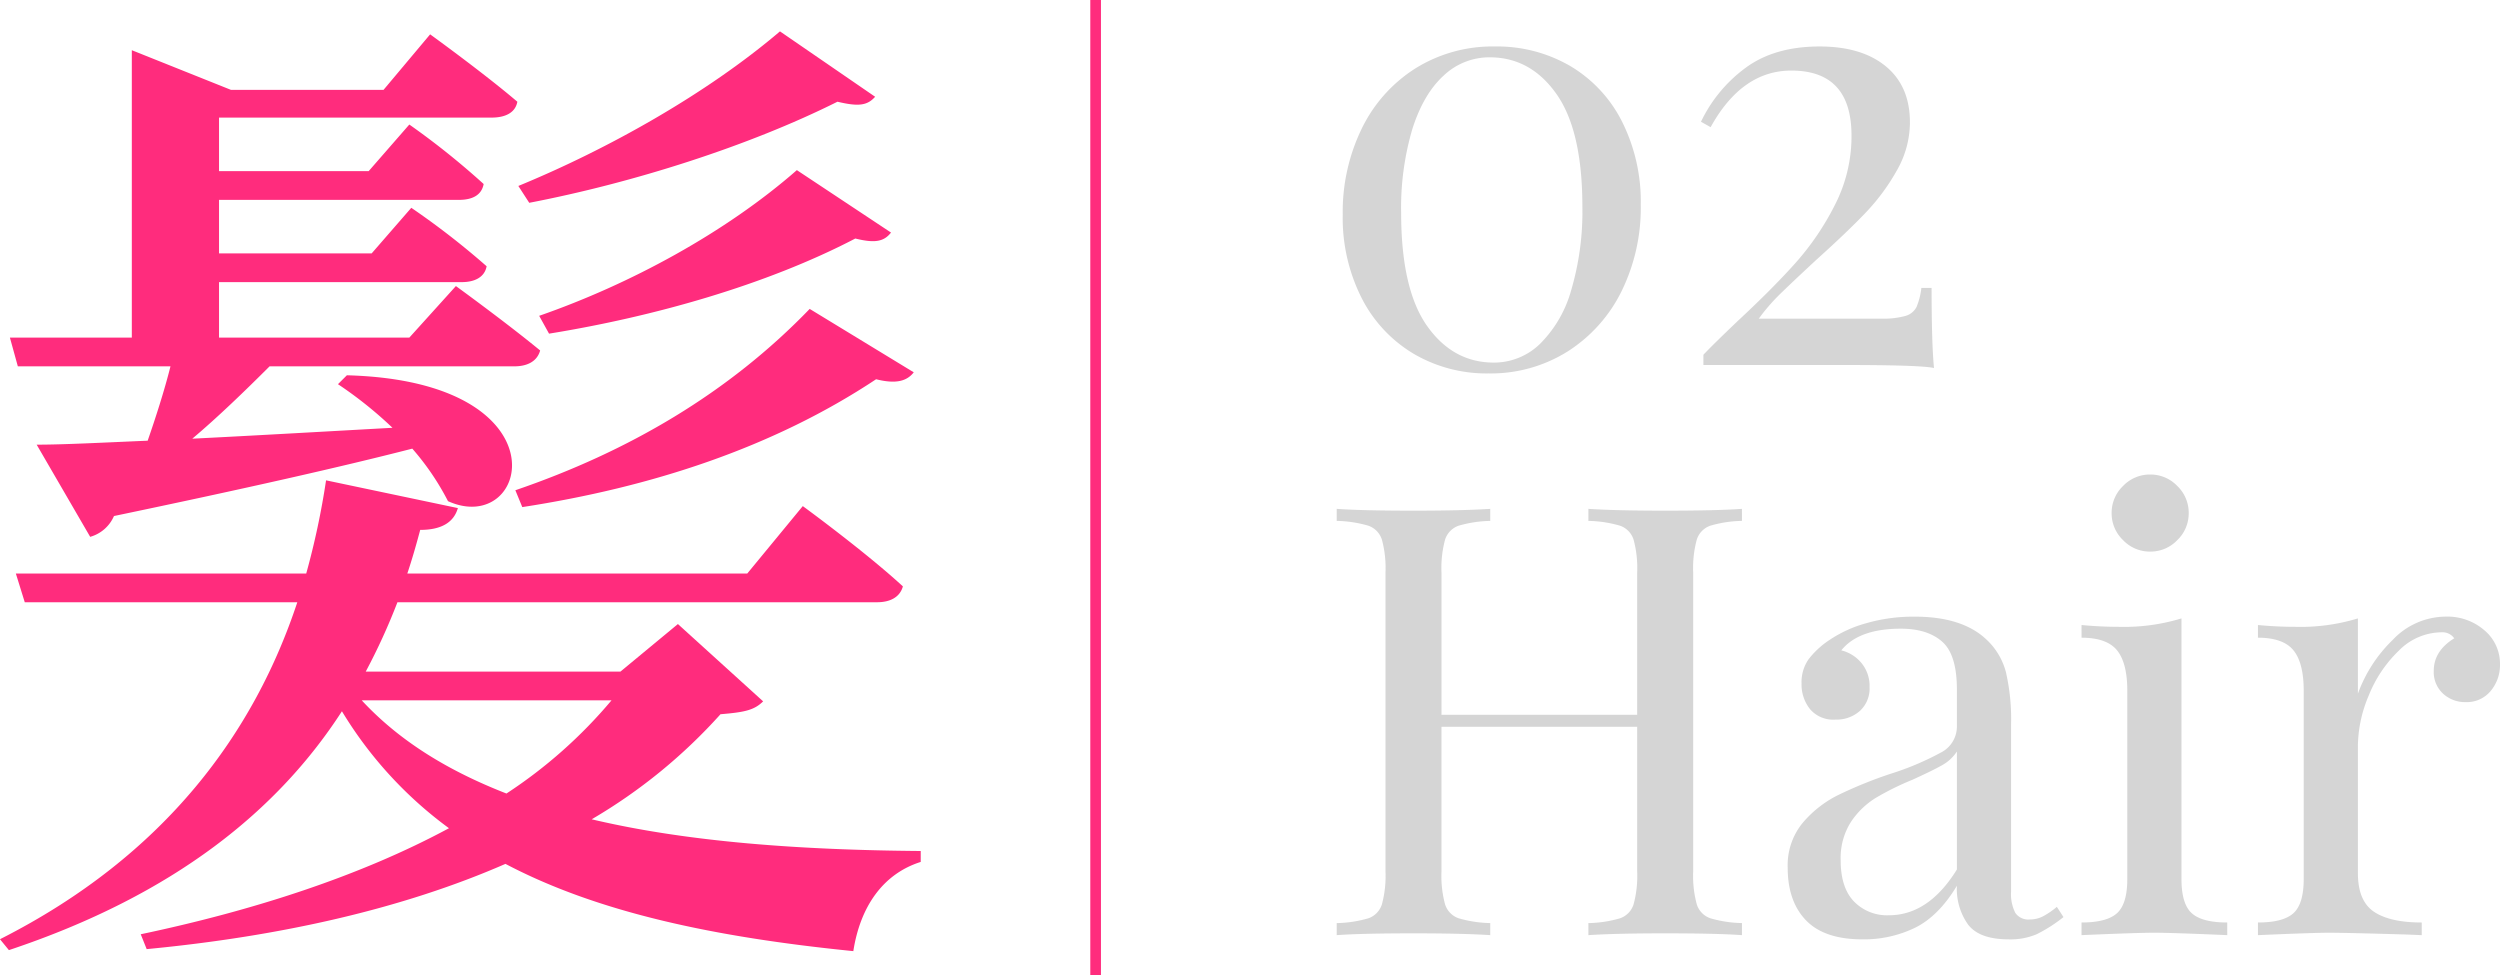 <svg xmlns="http://www.w3.org/2000/svg" width="469.18" height="183" viewBox="0 0 469.18 183"><g transform="translate(-367.882 -3478.5)"><path d="M11.9-67.332c24.18-3.72,47.058-11.16,66.4-23.994,3.72.93,5.766.372,7.068-1.3l-19.53-11.9C50.592-88.722,31.806-77.748,10.6-70.494Zm5.022-32.55C36.456-103.044,57.66-109,74.4-117.738c3.72.93,5.394.558,6.7-1.116l-17.67-11.718c-13.392,11.718-31.248,21.39-48.36,27.342Zm43.338-56.73C46.5-144.894,27.9-134.478,11.16-127.6l2.046,3.162c19.344-3.72,41.106-10.6,57.846-18.972,3.906.93,5.58.744,7.068-.93ZM-82.77-93.744h28.644c-1.116,4.464-2.79,9.672-4.278,13.95-8.742.372-15.81.744-20.832.744l10.044,17.3a6.906,6.906,0,0,0,4.464-3.906c24.924-5.208,42.966-9.3,55.986-12.648a48.709,48.709,0,0,1,6.7,9.858C13.206-61.566,20.46-90.954-21.018-92.07L-22.692-90.4a75.716,75.716,0,0,1,10.23,8.184c-13.392.744-26.412,1.488-37.572,2.046,4.65-3.906,9.858-8.928,14.508-13.578H10.416c2.418,0,4.278-.93,4.836-2.976-6.324-5.208-15.81-12.09-15.81-12.09L-9.3-99.138H-45.012v-10.416H.558c2.418,0,4.278-.93,4.65-2.976A146.761,146.761,0,0,0-8.928-123.5l-7.44,8.556H-45.012v-10.044H0c2.6,0,4.278-.93,4.65-2.976A144.815,144.815,0,0,0-9.3-139.128l-7.626,8.742H-45.012V-140.43H6.138c2.6,0,4.464-.93,4.836-2.976C4.65-148.8-5.394-156.054-5.394-156.054l-8.742,10.416H-42.78l-18.6-7.44v53.94H-84.258ZM28.644-31.062A90.19,90.19,0,0,1,8.928-13.578C-2.046-17.856-11.16-23.436-18.228-31.062ZM41.106-45.384,30.318-36.456h-47.8a116.924,116.924,0,0,0,5.952-13.02H78.492c2.418,0,4.278-.93,4.836-2.976-7.068-6.51-18.786-15.066-18.786-15.066L54.126-54.87h-63.8c.93-2.79,1.674-5.394,2.418-8.184,4.092,0,6.324-1.488,7.068-4.092l-24.738-5.208a146.492,146.492,0,0,1-3.72,17.484h-54.5l1.674,5.394h51.15c-8,24.18-24.552,47.43-55.8,63.24l1.674,2.046C-53.2,5.394-33.852-10.6-21.948-29.016A75.809,75.809,0,0,0-1.86-7.068C-18.414,1.86-38.5,8.37-59.706,12.834l1.116,2.79c25.3-2.418,48.174-7.626,67.332-16C26.04,8.742,47.988,13.392,74.028,16c1.3-8.37,5.58-14.508,12.648-16.74V-2.79C64.17-2.976,42.966-4.464,24.924-8.742A100.99,100.99,0,0,0,49.1-28.458c4.464-.372,6.324-.744,8-2.418Z" transform="translate(454 3641)" fill="#ff2c7d"/><path d="M80.8-77.744a22.51,22.51,0,0,0-5.933.9,4.063,4.063,0,0,0-2.542,2.6,20.406,20.406,0,0,0-.678,6.215v56.048a20.406,20.406,0,0,0,.678,6.215,4.063,4.063,0,0,0,2.542,2.6,22.509,22.509,0,0,0,5.933.9V0Q76.049-.339,66.331-.339,57.178-.339,51.98,0V-2.26a22.509,22.509,0,0,0,5.933-.9,4.063,4.063,0,0,0,2.542-2.6,20.407,20.407,0,0,0,.678-6.215V-39.1H24.408v27.12a20.407,20.407,0,0,0,.678,6.215,4.063,4.063,0,0,0,2.542,2.6,22.509,22.509,0,0,0,5.932.9V0q-5.2-.339-14.351-.339Q9.492-.339,4.746,0V-2.26a22.509,22.509,0,0,0,5.932-.9,4.063,4.063,0,0,0,2.543-2.6,20.407,20.407,0,0,0,.678-6.215V-68.026a20.407,20.407,0,0,0-.678-6.215,4.063,4.063,0,0,0-2.543-2.6,22.51,22.51,0,0,0-5.932-.9V-80q4.746.339,14.464.339,9.04,0,14.351-.339v2.26a22.51,22.51,0,0,0-5.932.9,4.063,4.063,0,0,0-2.542,2.6,20.407,20.407,0,0,0-.678,6.215v26.668H61.133V-68.026a20.407,20.407,0,0,0-.678-6.215,4.063,4.063,0,0,0-2.542-2.6,22.51,22.51,0,0,0-5.933-.9V-80q5.2.339,14.351.339,9.718,0,14.464-.339ZM103.395.791q-7.119,0-10.565-3.56t-3.447-9.888a12.51,12.51,0,0,1,2.769-8.362,20.861,20.861,0,0,1,6.554-5.2,81.663,81.663,0,0,1,10-4.068,52.744,52.744,0,0,0,9.379-3.955,5.467,5.467,0,0,0,3.051-4.859V-46.1q0-6.554-2.769-8.983t-7.741-2.43q-7.91,0-11.187,4.068a7.1,7.1,0,0,1,3.785,2.373,6.768,6.768,0,0,1,1.526,4.52,5.722,5.722,0,0,1-1.808,4.464,6.635,6.635,0,0,1-4.633,1.639,5.712,5.712,0,0,1-4.746-1.978,7.446,7.446,0,0,1-1.582-4.8,7.546,7.546,0,0,1,1.3-4.52,15.981,15.981,0,0,1,3.9-3.616,23.445,23.445,0,0,1,6.893-3.164,32.013,32.013,0,0,1,9.153-1.243q8.814,0,13.334,4.181a12.743,12.743,0,0,1,3.786,6.271,39.413,39.413,0,0,1,.96,9.661V-8.249a7.878,7.878,0,0,0,.791,4.068,2.962,2.962,0,0,0,2.712,1.243,5.4,5.4,0,0,0,2.543-.622,14.744,14.744,0,0,0,2.542-1.752l1.243,1.921A27.668,27.668,0,0,1,136.109-.17a12.6,12.6,0,0,1-5.255.961q-5.424,0-7.571-2.712a11.517,11.517,0,0,1-2.147-7.345q-3.39,5.65-7.8,7.853A21.93,21.93,0,0,1,103.395.791Zm4.972-4.52q7.458,0,12.769-8.588V-34.465a7.858,7.858,0,0,1-2.825,2.6q-1.808,1.017-5.537,2.712a51.779,51.779,0,0,0-6.95,3.447,15.162,15.162,0,0,0-4.576,4.463,12.6,12.6,0,0,0-1.921,7.232q0,5.085,2.486,7.684A8.652,8.652,0,0,0,108.367-3.729Zm49.042-82.716a6.95,6.95,0,0,1,5.085,2.147,6.95,6.95,0,0,1,2.147,5.085,6.95,6.95,0,0,1-2.147,5.085,6.95,6.95,0,0,1-5.085,2.147,6.95,6.95,0,0,1-5.085-2.147,6.95,6.95,0,0,1-2.147-5.085,6.95,6.95,0,0,1,2.147-5.085A6.95,6.95,0,0,1,157.409-86.445Zm5.876,75.936q0,4.633,1.921,6.384t6.667,1.752V0q-10.4-.452-13.673-.452T144.527,0V-2.373q4.746,0,6.667-1.752t1.921-6.384V-45.878q0-5.2-1.921-7.571t-6.667-2.373V-58.2q3.616.339,7.006.339a36.92,36.92,0,0,0,11.752-1.582Zm49.494-49.268a10.629,10.629,0,0,1,7.4,2.6,8.207,8.207,0,0,1,2.882,6.328,7.573,7.573,0,0,1-1.751,5.028,5.806,5.806,0,0,1-4.69,2.09,6.1,6.1,0,0,1-4.237-1.582,5.5,5.5,0,0,1-1.751-4.294q0-3.729,3.842-6.1a2.7,2.7,0,0,0-2.373-1.13,11.38,11.38,0,0,0-8.023,3.446,24.016,24.016,0,0,0-5.65,8.418,24.822,24.822,0,0,0-2.034,9.379v23.956q0,5.2,2.994,7.232t8.984,2.034V0L205.66-.113q-11.526-.339-14.69-.339-2.938,0-13.334.452V-2.373q4.746,0,6.667-1.752t1.921-6.384V-45.878q0-5.2-1.921-7.571t-6.667-2.373V-58.2q3.616.339,7.006.339a36.92,36.92,0,0,0,11.752-1.582v14.125a26.736,26.736,0,0,1,6.5-10.057A13.8,13.8,0,0,1,212.779-59.777Z" transform="translate(614 3654)" fill="#222" opacity="0.19"/><path d="M34.465-59.777A27.235,27.235,0,0,1,48.59-56.1a25.335,25.335,0,0,1,9.718,10.452,33.494,33.494,0,0,1,3.5,15.594A35.53,35.53,0,0,1,58.2-13.843a28.016,28.016,0,0,1-10.114,11.3,27.13,27.13,0,0,1-14.86,4.125A27.019,27.019,0,0,1,19.21-2.091,25.71,25.71,0,0,1,9.436-12.543,33.307,33.307,0,0,1,5.876-28.25a35.74,35.74,0,0,1,3.56-16.1,27.618,27.618,0,0,1,10.057-11.3A27.334,27.334,0,0,1,34.465-59.777Zm-1.017,2.034A12.479,12.479,0,0,0,24.8-54.3Q21.018-50.85,18.927-44.24a52.139,52.139,0,0,0-2.09,15.65q0,14.351,4.859,21.244T34.239-.452a12.371,12.371,0,0,0,8.645-3.5A22.844,22.844,0,0,0,48.76-14.069a52.14,52.14,0,0,0,2.09-15.651q0-14.238-4.859-21.131T33.448-57.743Zm61.924-2.034q7.91,0,12.43,3.729t4.52,10.509a18.2,18.2,0,0,1-2.429,8.984,39.215,39.215,0,0,1-5.876,7.966q-3.447,3.616-9.1,8.7-4.633,4.294-6.893,6.5A36.661,36.661,0,0,0,83.959-8.7H106.9a15.426,15.426,0,0,0,4.577-.508,3.332,3.332,0,0,0,2.09-1.695,12.968,12.968,0,0,0,.9-3.56h1.921q0,10.4.452,15.029Q114.356,0,100,0H73.563V-1.921q1.921-2.034,6.554-6.441,6.441-5.989,10.735-10.792a50.943,50.943,0,0,0,7.4-10.9,28.241,28.241,0,0,0,3.107-13q0-12.2-11.3-12.2-9.266,0-15.142,10.622l-1.808-1.017a26.915,26.915,0,0,1,8.362-10.114Q86.9-59.777,95.372-59.777Z" transform="translate(614 3547)" fill="#222" opacity="0.19"/><path d="M0,0V183" transform="translate(573.5 3478.5)" fill="none" stroke="#ff2c7d" stroke-width="2"/></g></svg>